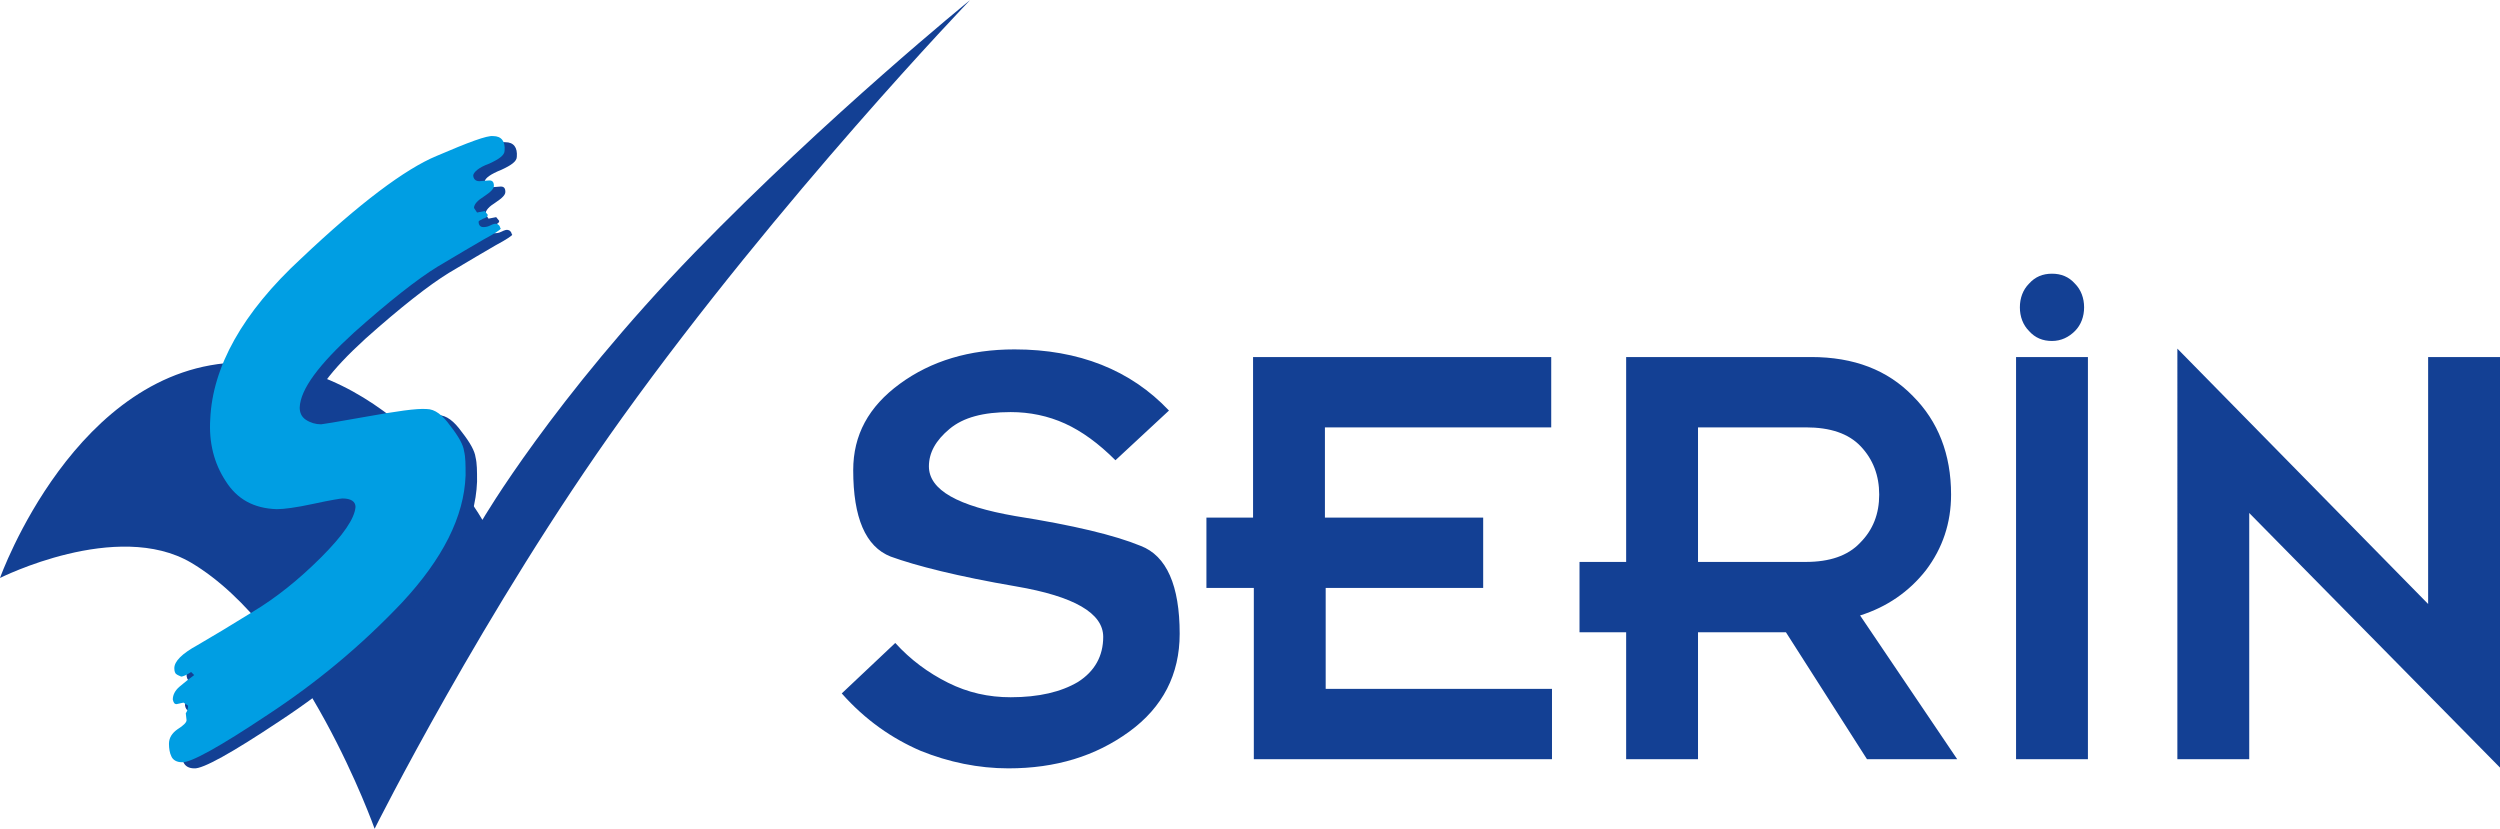 <svg xmlns="http://www.w3.org/2000/svg" xmlns:xlink="http://www.w3.org/1999/xlink" id="Layer_1" x="0px" y="0px" viewBox="0 0 327 108.4" style="enable-background:new 0 0 327 108.4;" xml:space="preserve"><style type="text/css">	.st0{fill-rule:evenodd;clip-rule:evenodd;fill:#134094;}	.st1{fill-rule:evenodd;clip-rule:evenodd;fill:#009EE3;}</style><g>	<path class="st0" d="M0,75.6c0,0,15.3-7.7,25-2C39.8,82.4,49,108.4,49,108.4s14.3-28.6,32.4-53.8C102.1,25.8,126.9,0,126.9,0  s-18.6,15.1-36,33C72.3,52.2,63.1,68,63.1,68S51.2,47,31.4,47.4C9.9,47.8,0,75.6,0,75.6z"></path>	<path class="st0" d="M117.1,84.1c2,2.2,4.3,3.9,6.9,5.2c2.6,1.3,5.3,1.9,8.2,1.9c3.7,0,6.6-0.7,8.8-2c2.2-1.4,3.3-3.4,3.3-5.9  c0-3.1-3.8-5.3-11.4-6.6c-7.6-1.3-13.1-2.7-16.4-3.9c-3.3-1.3-4.9-5.1-4.9-11.3c0-4.6,2-8.3,6.1-11.3c4.1-3,9.1-4.5,15-4.5  c8.4,0,15.2,2.7,20.2,8l-7,6.5c-2.2-2.2-4.4-3.8-6.6-4.8c-2.2-1-4.6-1.5-7.1-1.5c-3.6,0-6.2,0.7-8,2.2c-1.8,1.5-2.7,3.1-2.7,4.9  c0,3.1,3.8,5.2,11.3,6.5c7.6,1.2,13,2.5,16.4,3.9c3.4,1.3,5.1,5.2,5.1,11.5c0,5.3-2.2,9.6-6.6,12.8c-4.4,3.2-9.6,4.8-15.8,4.8  c-3.9,0-7.8-0.8-11.5-2.3c-3.7-1.6-7.2-4-10.3-7.5L117.1,84.1L117.1,84.1z M163.9,76.9h-6.1v-9.2h6.1v-21h39v9.2h-29.6v11.8H194  v9.2h-20.6v13.2H203v9.2h-39V76.9L163.9,76.9z M212.7,82.7h-6.1v-9.2h6.1V46.7h24.2c5.6,0,10,1.7,13.3,5.1c3.3,3.3,5,7.6,5,12.9  c0,3.7-1.1,7-3.3,9.9c-2.2,2.8-5.1,4.8-8.6,5.9L256,99.3h-11.8l-10.6-16.6h-11.5v16.6h-9.4V82.7L212.7,82.7z M222.1,73.5h14.1  c3.1,0,5.5-0.8,7.1-2.5c1.7-1.7,2.5-3.8,2.5-6.3c0-2.5-0.8-4.6-2.4-6.3c-1.6-1.7-4-2.5-7.2-2.5h-14.1V73.5L222.1,73.5z M263.7,46.7  h9.4v52.6h-9.4V46.7L263.7,46.7z M268.4,35.8c1.2,0,2.2,0.4,3,1.3c0.8,0.8,1.2,1.9,1.2,3.1c0,1.2-0.4,2.3-1.2,3.1  c-0.8,0.8-1.8,1.3-3,1.3c-1.2,0-2.2-0.4-3-1.3c-0.8-0.8-1.2-1.9-1.2-3.1c0-1.2,0.4-2.3,1.2-3.1C266.2,36.2,267.2,35.8,268.4,35.8  L268.4,35.8z M294.2,67.1v32.2h-9.4V45.6L317.6,79V46.7h9.4v53.7L294.2,67.1z"></path>	<path class="st0" d="M63.4,23.7c0,0.5,0.3,0.8,0.8,0.8l1.3-0.1c0.4,0,0.6,0.2,0.6,0.7c0,0.4-0.4,0.8-1.3,1.4  c-0.8,0.5-1.3,1-1.3,1.5l0.4,0.6l1-0.2l0.4,0.5c0,0.2-0.2,0.4-0.6,0.5c-0.4,0.2-0.6,0.3-0.6,0.4c0,0.4,0.2,0.7,0.6,0.7  c0.2,0,0.5,0,0.9-0.2c0.4-0.2,0.7-0.3,0.9-0.2c0.1,0,0.2,0.1,0.3,0.2c0.1,0.1,0.1,0.3,0.2,0.4c0,0.1-0.7,0.6-2.2,1.4  c-1.4,0.8-3.4,2-6.1,3.6c-2.6,1.6-6.3,4.5-10.9,8.6c-4.6,4.2-7,7.4-7.1,9.8c0,0.6,0.2,1.2,0.8,1.6c0.6,0.4,1.3,0.6,2,0.6  c0.1,0,2-0.3,5.9-1c3.9-0.7,6.6-1.1,7.9-1c1.1,0,2.1,0.8,3.1,2.2c1.1,1.4,1.7,2.5,1.8,3.3c0.2,0.8,0.2,1.8,0.2,3.2  c-0.2,5.4-3,10.9-8.3,16.6c-5.3,5.6-11.1,10.5-17.5,14.7c-6.3,4.2-10.1,6.3-11.2,6.2c-0.7,0-1.2-0.3-1.4-0.8  c-0.2-0.4-0.3-1-0.3-1.6c0-0.8,0.4-1.4,1.1-1.9c0.8-0.5,1.2-0.9,1.2-1.2l-0.1-0.9c0.2-0.3,0.3-0.6,0.3-1l-0.6-0.4l-0.9,0.2  c-0.3,0-0.4-0.2-0.5-0.6c0-0.6,0.3-1.2,0.9-1.7c0.6-0.5,1.2-1,1.9-1.5l-0.4-0.4c-0.6,0.4-1.1,0.6-1.3,0.6c-0.2-0.1-0.5-0.2-0.6-0.3  c-0.2-0.1-0.3-0.4-0.3-0.8c0-0.9,1-1.9,3-3c1.9-1.1,4.4-2.6,7.3-4.4c3-1.8,6-4.2,8.9-7.1c2.9-2.9,4.4-5.1,4.5-6.6  c0-0.7-0.6-1.1-1.7-1.1c-0.2,0-1.5,0.2-3.8,0.7c-2.3,0.5-3.9,0.7-4.8,0.7c-3-0.1-5.2-1.3-6.7-3.7c-1.5-2.3-2.2-5-2-8.1  c0.3-6.8,4.2-13.9,11.9-21c7.6-7.2,13.6-11.7,17.7-13.4c4.2-1.8,6.6-2.7,7.4-2.6c1.1,0,1.6,0.7,1.5,1.9c0,0.6-0.7,1.1-2,1.7  C64.1,22.8,63.5,23.3,63.4,23.7z"></path>	<path class="st1" d="M61.9,22.9c0,0.5,0.3,0.8,0.8,0.8l1.3-0.1c0.4,0,0.6,0.2,0.6,0.7c0,0.4-0.4,0.8-1.3,1.4  c-0.8,0.5-1.3,1-1.3,1.5l0.4,0.6l1-0.2l0.4,0.5c0,0.2-0.2,0.4-0.6,0.5c-0.4,0.2-0.6,0.3-0.6,0.4c0,0.4,0.2,0.7,0.6,0.7  c0.2,0,0.5,0,0.9-0.2c0.4-0.2,0.7-0.3,0.9-0.2c0.1,0,0.2,0.1,0.3,0.2c0.1,0.1,0.1,0.3,0.2,0.4c0,0.1-0.7,0.6-2.2,1.4  c-1.4,0.8-3.4,2-6.1,3.6c-2.6,1.6-6.3,4.5-10.9,8.6c-4.6,4.2-7,7.4-7.1,9.8c0,0.6,0.2,1.2,0.8,1.6c0.6,0.4,1.3,0.6,2,0.6  c0.1,0,2-0.3,5.9-1c3.9-0.7,6.6-1.1,7.9-1c1.1,0,2.1,0.8,3.1,2.2c1.1,1.4,1.7,2.5,1.8,3.3c0.2,0.8,0.2,1.8,0.2,3.2  c-0.2,5.4-3,10.9-8.3,16.6C47.2,84.5,41.4,89.3,35,93.5c-6.3,4.2-10.1,6.3-11.2,6.2c-0.7,0-1.2-0.3-1.4-0.8c-0.2-0.4-0.3-1-0.3-1.6  c0-0.8,0.4-1.4,1.1-1.9c0.8-0.5,1.2-0.9,1.2-1.2l-0.1-0.9c0.2-0.3,0.3-0.6,0.3-1l-0.6-0.4l-0.9,0.2c-0.3,0-0.4-0.2-0.5-0.6  c0-0.6,0.3-1.2,0.9-1.7c0.6-0.5,1.2-1,1.9-1.5l-0.4-0.4c-0.6,0.4-1.1,0.6-1.3,0.6c-0.2-0.1-0.5-0.2-0.6-0.3  c-0.2-0.1-0.3-0.4-0.3-0.8c0-0.9,1-1.9,3-3c1.9-1.1,4.4-2.6,7.3-4.4c3-1.8,6-4.2,8.9-7.1c2.9-2.9,4.4-5.1,4.5-6.6  c0-0.7-0.6-1.1-1.7-1.1c-0.2,0-1.5,0.2-3.8,0.7c-2.3,0.5-3.9,0.7-4.8,0.7c-3-0.1-5.2-1.3-6.7-3.7c-1.5-2.3-2.2-5-2-8.1  c0.3-6.8,4.2-13.9,11.9-21c7.6-7.2,13.6-11.7,17.7-13.4c4.2-1.8,6.6-2.7,7.4-2.6c1.1,0,1.6,0.7,1.5,1.9c0,0.6-0.7,1.1-2,1.7  C62.6,21.9,62,22.5,61.9,22.9z"></path></g></svg>